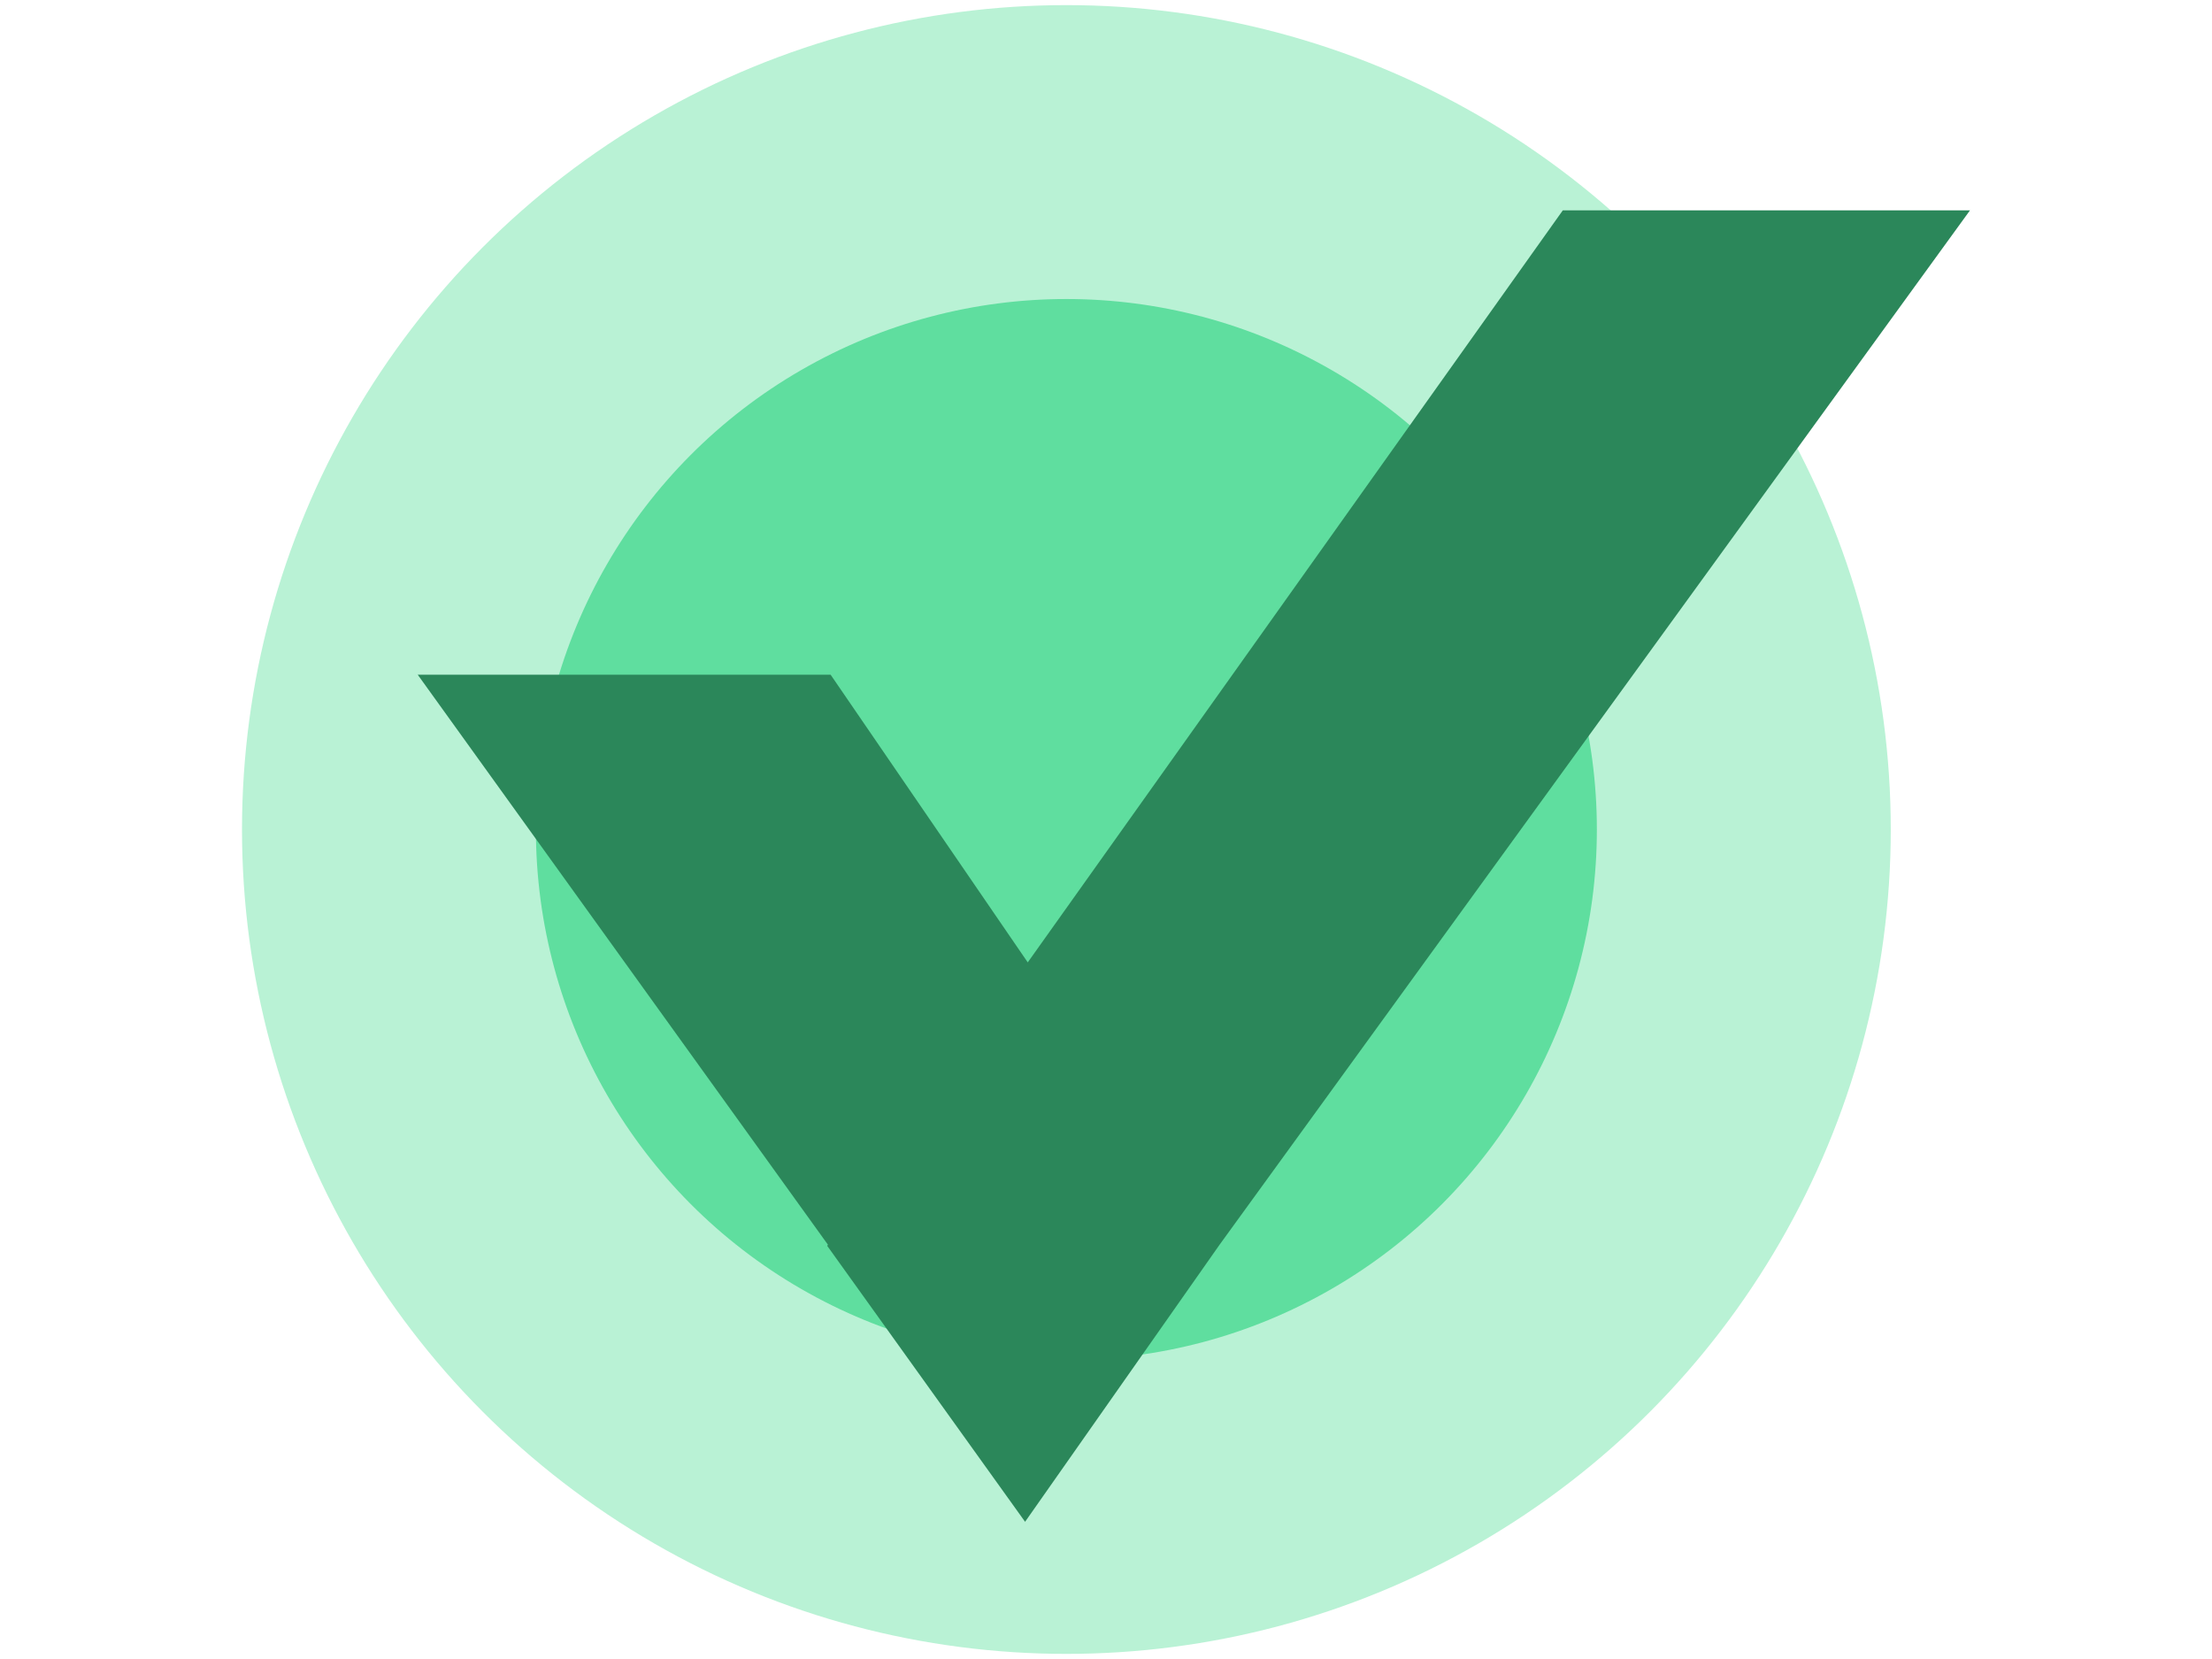 <svg xmlns="http://www.w3.org/2000/svg" xmlns:xlink="http://www.w3.org/1999/xlink" width="380" height="285" viewBox="0 0 380 285">
  <defs>
    <clipPath id="a">
      <path d="M1636.313,2059.516h8.324v-189.89h-477.1v26.182c-151-2.743-327.273,36.509-266.637,329.862,27.692,133.973,315.328,82.286,432,82.286s302.7-44.015,312.528-155.058C1648.616,2116.873,1645.029,2085.986,1636.313,2059.516Z" fill="none"/>
    </clipPath>
  </defs>
  <g>
    <circle cx="183.194" cy="142.5" r="141.621" fill="#b9f2d5"/>
    <circle cx="183.194" cy="142.5" r="91.132" fill="#5fde9f"/>
    <polygon points="268.476 36.134 176.557 165.329 142.692 115.907 71.76 115.907 142.235 213.837 142.104 214.016 176.099 261.43 209.506 213.837 338.427 36.134 268.476 36.134" fill="#2b875a"/>
  </g>
  <g clip-path="url(#a)">
    <g>
      <circle cx="178.475" cy="285" r="239.798" fill="#ccc"/>
      <circle cx="178.475" cy="285" r="154.308" fill="#999"/>
      <polygon points="322.879 104.898 167.238 323.654 109.897 239.971 -10.209 239.971 109.122 405.79 108.9 406.094 166.463 486.376 223.028 405.79 441.322 104.898 322.879 104.898"/>
    </g>
  </g>
</svg>
